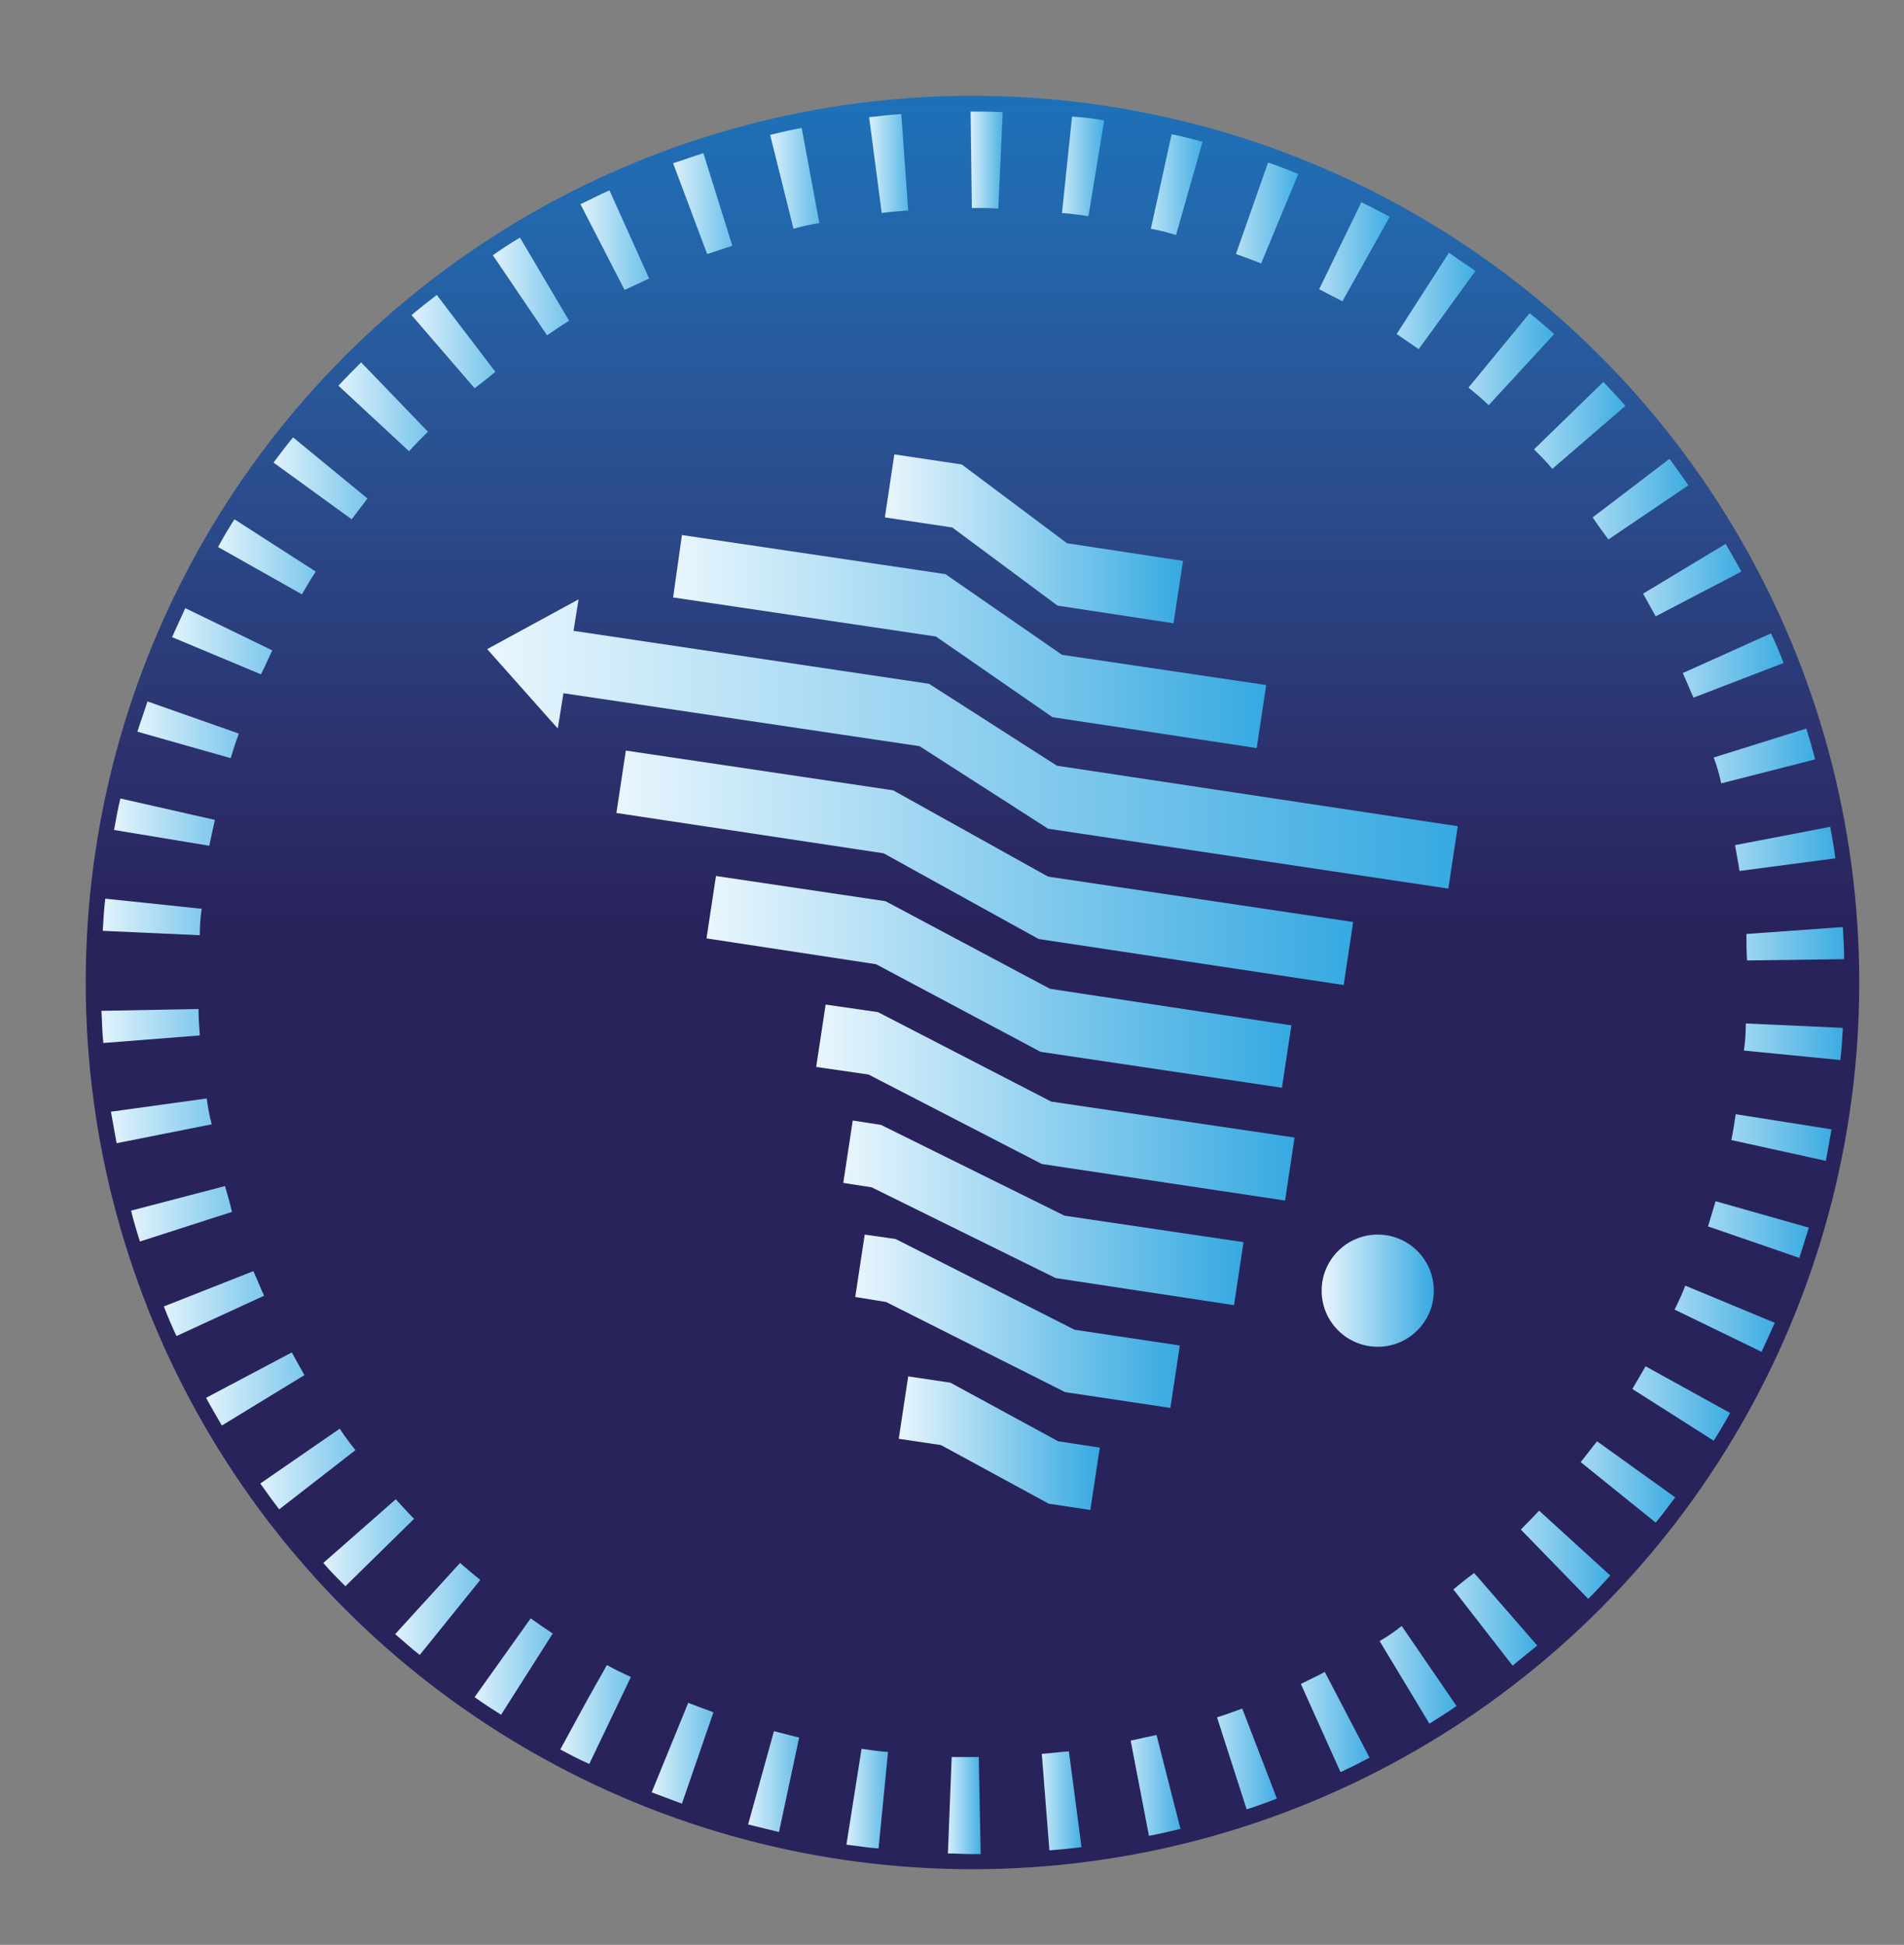 <?xml version="1.0" encoding="utf-8"?>
<!-- Generator: Adobe Illustrator 25.2.1, SVG Export Plug-In . SVG Version: 6.00 Build 0)  -->
<svg version="1.1" id="Calque_1" xmlns="http://www.w3.org/2000/svg" xmlns:xlink="http://www.w3.org/1999/xlink" x="0px" y="0px"
	 viewBox="0 0 302.1 308.6" style="enable-background:new 0 0 302.1 308.6;" xml:space="preserve">
<rect x="0" y="0" width="302.1" height="308.6" fill="#808080" stroke="none"/>
<style type="text/css">
	.st0{fill:url(#SVGID_1_);}
	.st1{fill:url(#SVGID_2_);}
	.st2{fill:url(#SVGID_3_);}
	.st3{fill:url(#SVGID_4_);}
	.st4{fill:url(#SVGID_5_);}
	.st5{fill:url(#SVGID_6_);}
	.st6{fill:url(#SVGID_7_);}
	.st7{fill:url(#SVGID_8_);}
	.st8{fill:url(#SVGID_9_);}
	.st9{fill:url(#SVGID_10_);}
	.st10{fill:url(#SVGID_11_);}
	.st11{fill:url(#SVGID_12_);}
	.st12{fill:url(#SVGID_13_);}
	.st13{fill:url(#SVGID_14_);}
	.st14{fill:url(#SVGID_15_);}
	.st15{fill:url(#SVGID_16_);}
	.st16{fill:url(#SVGID_17_);}
	.st17{fill:url(#SVGID_18_);}
	.st18{fill:url(#SVGID_19_);}
	.st19{fill:url(#SVGID_20_);}
	.st20{fill:url(#SVGID_21_);}
	.st21{fill:url(#SVGID_22_);}
	.st22{fill:url(#SVGID_23_);}
	.st23{fill:url(#SVGID_24_);}
	.st24{fill:url(#SVGID_25_);}
	.st25{fill:url(#SVGID_26_);}
	.st26{fill:url(#SVGID_27_);}
	.st27{fill:url(#SVGID_28_);}
	.st28{fill:url(#SVGID_29_);}
	.st29{fill:url(#SVGID_30_);}
	.st30{fill:url(#SVGID_31_);}
	.st31{fill:url(#SVGID_32_);}
	.st32{fill:url(#SVGID_33_);}
	.st33{fill:url(#SVGID_34_);}
	.st34{fill:url(#SVGID_35_);}
	.st35{fill:url(#SVGID_36_);}
	.st36{fill:url(#SVGID_37_);}
	.st37{fill:url(#SVGID_38_);}
	.st38{fill:url(#SVGID_39_);}
	.st39{fill:url(#SVGID_40_);}
	.st40{fill:url(#SVGID_41_);}
	.st41{fill:url(#SVGID_42_);}
	.st42{fill:url(#SVGID_43_);}
	.st43{fill:url(#SVGID_44_);}
	.st44{fill:url(#SVGID_45_);}
	.st45{fill:url(#SVGID_46_);}
	.st46{fill:url(#SVGID_47_);}
	.st47{fill:url(#SVGID_48_);}
	.st48{fill:url(#SVGID_49_);}
	.st49{fill:url(#SVGID_50_);}
	.st50{fill:url(#SVGID_51_);}
	.st51{fill:url(#SVGID_52_);}
	.st52{fill:url(#SVGID_53_);}
	.st53{fill:url(#SVGID_54_);}
	.st54{fill:url(#SVGID_55_);}
	.st55{fill:url(#SVGID_56_);}
	.st56{fill:url(#SVGID_57_);}
	.st57{fill:url(#SVGID_58_);}
	.st58{fill:url(#SVGID_59_);}
	.st59{fill:url(#SVGID_60_);}
	.st60{fill:url(#SVGID_61_);}
	.st61{fill:url(#SVGID_62_);}
	.st62{fill:url(#SVGID_63_);}
	.st63{fill:url(#SVGID_64_);}
	.st64{fill:url(#SVGID_65_);}
</style>
<g>
	<g>
		<linearGradient id="SVGID_1_" gradientUnits="userSpaceOnUse" x1="154.318" y1="296.524" x2="154.318" y2="15.204">
			<stop  offset="0.532" style="stop-color:#29235C"/>
			<stop  offset="0.62" style="stop-color:#2C306C"/>
			<stop  offset="0.796" style="stop-color:#2A5091"/>
			<stop  offset="0.928" style="stop-color:#2367AC"/>
			<stop  offset="1" style="stop-color:#1D71B8"/>
		</linearGradient>
		<circle class="st0" cx="154.3" cy="155.9" r="140.7"/>
	</g>
	<g>
		<linearGradient id="SVGID_2_" gradientUnits="userSpaceOnUse" x1="77.313" y1="118.038" x2="231.324" y2="118.038">
			<stop  offset="0" style="stop-color:#E9F6FD"/>
			<stop  offset="1" style="stop-color:#36A9E1"/>
		</linearGradient>
		<polygon class="st1" points="167.7,121.5 147.4,108.5 91,100.1 91.8,95.1 77.3,103 88.5,115.6 89.4,110 145.9,118.4 166.3,131.5 
			229.8,141 231.3,131.1 		"/>
		<linearGradient id="SVGID_3_" gradientUnits="userSpaceOnUse" x1="140.414" y1="85.515" x2="187.718" y2="85.515">
			<stop  offset="0" style="stop-color:#E9F6FD"/>
			<stop  offset="1" style="stop-color:#36A9E1"/>
		</linearGradient>
		<polygon class="st2" points="167.8,96.1 186.2,98.9 187.7,89 169.3,86.2 152.6,73.7 141.9,72.1 140.4,82.1 151.1,83.7 		"/>
		<linearGradient id="SVGID_4_" gradientUnits="userSpaceOnUse" x1="106.755" y1="101.764" x2="200.936" y2="101.764">
			<stop  offset="0" style="stop-color:#E9F6FD"/>
			<stop  offset="1" style="stop-color:#36A9E1"/>
		</linearGradient>
		<polygon class="st3" points="167,113.8 199.4,118.7 200.9,108.7 168.5,103.9 150,91.1 108.2,84.9 106.8,94.8 148.5,101 		"/>
		<linearGradient id="SVGID_5_" gradientUnits="userSpaceOnUse" x1="97.784" y1="137.679" x2="214.726" y2="137.679">
			<stop  offset="0" style="stop-color:#E9F6FD"/>
			<stop  offset="1" style="stop-color:#36A9E1"/>
		</linearGradient>
		<polygon class="st4" points="164.8,149 213.2,156.3 214.7,146.3 166.3,139.1 141.7,125.4 99.3,119.1 97.8,129 140.2,135.4 		"/>
		<linearGradient id="SVGID_6_" gradientUnits="userSpaceOnUse" x1="112.109" y1="155.79" x2="204.878" y2="155.79">
			<stop  offset="0" style="stop-color:#E9F6FD"/>
			<stop  offset="1" style="stop-color:#36A9E1"/>
		</linearGradient>
		<polygon class="st5" points="165.1,166.9 203.4,172.6 204.9,162.7 166.6,156.9 140.5,143 113.6,139 112.1,148.9 139,153 		"/>
		<linearGradient id="SVGID_7_" gradientUnits="userSpaceOnUse" x1="129.477" y1="174.918" x2="205.417" y2="174.918">
			<stop  offset="0" style="stop-color:#E9F6FD"/>
			<stop  offset="1" style="stop-color:#36A9E1"/>
		</linearGradient>
		<polygon class="st6" points="139.3,160.6 131,159.4 129.5,169.3 137.8,170.5 165.3,184.7 203.9,190.5 205.4,180.5 166.8,174.8 		
			"/>
		<linearGradient id="SVGID_8_" gradientUnits="userSpaceOnUse" x1="133.823" y1="192.441" x2="197.3" y2="192.441">
			<stop  offset="0" style="stop-color:#E9F6FD"/>
			<stop  offset="1" style="stop-color:#36A9E1"/>
		</linearGradient>
		<polygon class="st7" points="139.8,178.5 135.3,177.8 133.8,187.7 138.3,188.4 167.5,202.8 195.8,207.1 197.3,197.1 168.9,192.9 
					"/>
		<linearGradient id="SVGID_9_" gradientUnits="userSpaceOnUse" x1="135.718" y1="209.649" x2="187.17" y2="209.649">
			<stop  offset="0" style="stop-color:#E9F6FD"/>
			<stop  offset="1" style="stop-color:#36A9E1"/>
		</linearGradient>
		<polygon class="st8" points="142.1,196.6 137.2,195.9 135.7,205.8 140.6,206.6 169,220.9 185.7,223.4 187.2,213.5 170.5,211 		"/>
		<linearGradient id="SVGID_10_" gradientUnits="userSpaceOnUse" x1="142.62" y1="228.989" x2="174.511" y2="228.989">
			<stop  offset="0" style="stop-color:#E9F6FD"/>
			<stop  offset="1" style="stop-color:#36A9E1"/>
		</linearGradient>
		<polygon class="st9" points="150.8,219.4 144.1,218.4 142.6,228.3 149.3,229.3 166.4,238.6 173,239.6 174.5,229.7 167.9,228.7 		
			"/>
		<linearGradient id="SVGID_11_" gradientUnits="userSpaceOnUse" x1="209.656" y1="204.816" x2="227.505" y2="204.816">
			<stop  offset="0" style="stop-color:#E9F6FD"/>
			<stop  offset="1" style="stop-color:#36A9E1"/>
		</linearGradient>
		<circle class="st10" cx="218.6" cy="204.8" r="8.9"/>
	</g>
	<linearGradient id="SVGID_12_" gradientUnits="userSpaceOnUse" x1="105.838" y1="32.336" x2="120.448" y2="32.336">
		<stop  offset="0" style="stop-color:#E9F6FD"/>
		<stop  offset="1" style="stop-color:#36A9E1"/>
	</linearGradient>
	<path class="st11" d="M116.2,39l-4.6-14.7c-1.6,0.5-3.2,1.1-4.8,1.6l5.4,14.4C113.6,39.9,114.9,39.4,116.2,39z"/>
	<linearGradient id="SVGID_13_" gradientUnits="userSpaceOnUse" x1="91.038" y1="38.089" x2="108.49" y2="38.089">
		<stop  offset="0" style="stop-color:#E9F6FD"/>
		<stop  offset="1" style="stop-color:#36A9E1"/>
	</linearGradient>
	<path class="st12" d="M103,44.2l-6.3-14c-1.6,0.7-3.1,1.5-4.6,2.2l7,13.6C100.4,45.4,101.7,44.8,103,44.2z"/>
	<linearGradient id="SVGID_14_" gradientUnits="userSpaceOnUse" x1="77.067" y1="45.433" x2="97.076" y2="45.433">
		<stop  offset="0" style="stop-color:#E9F6FD"/>
		<stop  offset="1" style="stop-color:#36A9E1"/>
	</linearGradient>
	<path class="st13" d="M90.3,50.9l-7.8-13.2c-1.5,0.9-2.9,1.8-4.3,2.8l8.6,12.7C88,52.4,89.1,51.6,90.3,50.9z"/>
	<linearGradient id="SVGID_15_" gradientUnits="userSpaceOnUse" x1="64.164" y1="54.282" x2="86.46" y2="54.282">
		<stop  offset="0" style="stop-color:#E9F6FD"/>
		<stop  offset="1" style="stop-color:#36A9E1"/>
	</linearGradient>
	<path class="st14" d="M78.6,59l-9.3-12.2c-1.3,1-2.7,2.1-4,3.2l10,11.6C76.4,60.8,77.5,59.9,78.6,59z"/>
	<linearGradient id="SVGID_16_" gradientUnits="userSpaceOnUse" x1="121.303" y1="28.258" x2="132.876" y2="28.258">
		<stop  offset="0" style="stop-color:#E9F6FD"/>
		<stop  offset="1" style="stop-color:#36A9E1"/>
	</linearGradient>
	<path class="st15" d="M130,35.4l-2.8-15.1c-1.7,0.3-3.3,0.7-5,1.1l3.7,14.9C127.3,35.9,128.6,35.6,130,35.4z"/>
	<linearGradient id="SVGID_17_" gradientUnits="userSpaceOnUse" x1="137.173" y1="25.929" x2="145.607" y2="25.929">
		<stop  offset="0" style="stop-color:#E9F6FD"/>
		<stop  offset="1" style="stop-color:#36A9E1"/>
	</linearGradient>
	<path class="st16" d="M144.1,33.4L143,18.1c-1.7,0.1-3.4,0.3-5.1,0.5l2,15.2C141.3,33.6,142.7,33.5,144.1,33.4z"/>
	<linearGradient id="SVGID_18_" gradientUnits="userSpaceOnUse" x1="26.135" y1="101.721" x2="54.361" y2="101.721">
		<stop  offset="0" style="stop-color:#E9F6FD"/>
		<stop  offset="1" style="stop-color:#36A9E1"/>
	</linearGradient>
	<path class="st17" d="M43.2,103.2l-13.8-6.7c-0.7,1.5-1.4,3.1-2.1,4.6l14.1,5.9C42.1,105.7,42.6,104.4,43.2,103.2z"/>
	<linearGradient id="SVGID_19_" gradientUnits="userSpaceOnUse" x1="153.326" y1="25.296" x2="159.843" y2="25.296">
		<stop  offset="0" style="stop-color:#E9F6FD"/>
		<stop  offset="1" style="stop-color:#36A9E1"/>
	</linearGradient>
	<path class="st18" d="M154.3,33c1.4,0,2.8,0,4.1,0.1l0.7-15.3c-1.6-0.1-3.2-0.1-4.8-0.1c-0.1,0-0.2,0-0.3,0l0.2,15.4
		C154.2,33,154.3,33,154.3,33z"/>
	<linearGradient id="SVGID_20_" gradientUnits="userSpaceOnUse" x1="52.46" y1="64.478" x2="76.746" y2="64.478">
		<stop  offset="0" style="stop-color:#E9F6FD"/>
		<stop  offset="1" style="stop-color:#36A9E1"/>
	</linearGradient>
	<path class="st19" d="M67.9,68.5l-10.6-11c-1.2,1.2-2.4,2.4-3.6,3.7l11.2,10.4C65.9,70.5,66.9,69.5,67.9,68.5z"/>
	<linearGradient id="SVGID_21_" gradientUnits="userSpaceOnUse" x1="17.035" y1="130.485" x2="46.035" y2="130.485">
		<stop  offset="0" style="stop-color:#E9F6FD"/>
		<stop  offset="1" style="stop-color:#36A9E1"/>
	</linearGradient>
	<path class="st20" d="M34.1,130.1l-15-3.4c-0.4,1.6-0.7,3.3-1,5l15.1,2.5C33.5,132.8,33.8,131.5,34.1,130.1z"/>
	<linearGradient id="SVGID_22_" gradientUnits="userSpaceOnUse" x1="20.678" y1="115.83" x2="49.494" y2="115.83">
		<stop  offset="0" style="stop-color:#E9F6FD"/>
		<stop  offset="1" style="stop-color:#36A9E1"/>
	</linearGradient>
	<path class="st21" d="M37.9,116.4l-14.5-5.1c-0.5,1.6-1.1,3.2-1.6,4.8l14.8,4.2C37,119,37.4,117.7,37.9,116.4z"/>
	<linearGradient id="SVGID_23_" gradientUnits="userSpaceOnUse" x1="33.312" y1="88.381" x2="60.576" y2="88.381">
		<stop  offset="0" style="stop-color:#E9F6FD"/>
		<stop  offset="1" style="stop-color:#36A9E1"/>
	</linearGradient>
	<path class="st22" d="M50.1,90.7l-12.9-8.3c-0.9,1.4-1.8,2.9-2.6,4.4l13.3,7.5C48.6,93.1,49.3,91.9,50.1,90.7z"/>
	<linearGradient id="SVGID_24_" gradientUnits="userSpaceOnUse" x1="42.127" y1="75.903" x2="68.058" y2="75.903">
		<stop  offset="0" style="stop-color:#E9F6FD"/>
		<stop  offset="1" style="stop-color:#36A9E1"/>
	</linearGradient>
	<path class="st23" d="M58.3,79.1l-11.8-9.7c-1.1,1.3-2.1,2.7-3.1,4l12.4,9C56.6,81.3,57.5,80.2,58.3,79.1z"/>
	<linearGradient id="SVGID_25_" gradientUnits="userSpaceOnUse" x1="242.724" y1="79.226" x2="269.086" y2="79.226">
		<stop  offset="0" style="stop-color:#E9F6FD"/>
		<stop  offset="1" style="stop-color:#36A9E1"/>
	</linearGradient>
	<path class="st24" d="M255.2,85.6l12.7-8.6c-1-1.4-2-2.8-3-4.2l-12.2,9.3C253.5,83.3,254.4,84.5,255.2,85.6z"/>
	<linearGradient id="SVGID_26_" gradientUnits="userSpaceOnUse" x1="15.229" y1="145.504" x2="44.01" y2="145.504">
		<stop  offset="0" style="stop-color:#E9F6FD"/>
		<stop  offset="1" style="stop-color:#36A9E1"/>
	</linearGradient>
	<path class="st25" d="M32,144.2l-15.3-1.6c-0.2,1.7-0.3,3.4-0.4,5.1l15.4,0.7C31.7,147,31.8,145.6,32,144.2z"/>
	<linearGradient id="SVGID_27_" gradientUnits="userSpaceOnUse" x1="260.275" y1="119.913" x2="289.157" y2="119.913">
		<stop  offset="0" style="stop-color:#E9F6FD"/>
		<stop  offset="1" style="stop-color:#36A9E1"/>
	</linearGradient>
	<path class="st26" d="M273.1,124.3l14.9-3.8c-0.4-1.6-0.9-3.3-1.4-4.9l-14.7,4.6C272.4,121.5,272.8,122.9,273.1,124.3z"/>
	<linearGradient id="SVGID_28_" gradientUnits="userSpaceOnUse" x1="249.906" y1="91.997" x2="277.468" y2="91.997">
		<stop  offset="0" style="stop-color:#E9F6FD"/>
		<stop  offset="1" style="stop-color:#36A9E1"/>
	</linearGradient>
	<path class="st27" d="M262.7,97.8l13.6-7.1c-0.8-1.5-1.7-3-2.5-4.4l-13.1,7.9C261.3,95.3,262,96.5,262.7,97.8z"/>
	<linearGradient id="SVGID_29_" gradientUnits="userSpaceOnUse" x1="255.763" y1="105.619" x2="284.192" y2="105.619">
		<stop  offset="0" style="stop-color:#E9F6FD"/>
		<stop  offset="1" style="stop-color:#36A9E1"/>
	</linearGradient>
	<path class="st28" d="M268.7,110.7l14.3-5.5c-0.6-1.6-1.3-3.2-2-4.7l-14,6.3C267.6,108.1,268.1,109.4,268.7,110.7z"/>
	<linearGradient id="SVGID_30_" gradientUnits="userSpaceOnUse" x1="166.6" y1="26.401" x2="175.934" y2="26.401">
		<stop  offset="0" style="stop-color:#E9F6FD"/>
		<stop  offset="1" style="stop-color:#36A9E1"/>
	</linearGradient>
	<path class="st29" d="M172.7,34.3l2.5-15.2c-1.7-0.3-3.4-0.5-5.1-0.6l-1.6,15.3C169.9,33.9,171.3,34.1,172.7,34.3z"/>
	<linearGradient id="SVGID_31_" gradientUnits="userSpaceOnUse" x1="264.89" y1="149.751" x2="293.551" y2="149.751">
		<stop  offset="0" style="stop-color:#E9F6FD"/>
		<stop  offset="1" style="stop-color:#36A9E1"/>
	</linearGradient>
	<path class="st30" d="M277.2,152.4l15.4-0.2c0-1.7-0.1-3.4-0.2-5.1l-15.3,1.1C277.1,149.6,277.1,151,277.2,152.4z"/>
	<linearGradient id="SVGID_32_" gradientUnits="userSpaceOnUse" x1="263.307" y1="134.678" x2="292.282" y2="134.678">
		<stop  offset="0" style="stop-color:#E9F6FD"/>
		<stop  offset="1" style="stop-color:#36A9E1"/>
	</linearGradient>
	<path class="st31" d="M276,138.2l15.2-2c-0.2-1.7-0.5-3.4-0.8-5l-15.1,2.9C275.5,135.4,275.8,136.8,276,138.2z"/>
	<linearGradient id="SVGID_33_" gradientUnits="userSpaceOnUse" x1="203.405" y1="39.973" x2="221.55" y2="39.973">
		<stop  offset="0" style="stop-color:#E9F6FD"/>
		<stop  offset="1" style="stop-color:#36A9E1"/>
	</linearGradient>
	<path class="st32" d="M213,47.8l7.5-13.4c-1.5-0.8-3-1.6-4.5-2.3l-6.7,13.8C210.5,46.5,211.8,47.2,213,47.8z"/>
	<linearGradient id="SVGID_34_" gradientUnits="userSpaceOnUse" x1="191.587" y1="33.773" x2="206.998" y2="33.773">
		<stop  offset="0" style="stop-color:#E9F6FD"/>
		<stop  offset="1" style="stop-color:#36A9E1"/>
	</linearGradient>
	<path class="st33" d="M200.1,41.8l5.9-14.2c-1.6-0.6-3.2-1.3-4.8-1.8l-5.1,14.5C197.5,40.8,198.8,41.3,200.1,41.8z"/>
	<linearGradient id="SVGID_35_" gradientUnits="userSpaceOnUse" x1="179.287" y1="29.244" x2="191.725" y2="29.244">
		<stop  offset="0" style="stop-color:#E9F6FD"/>
		<stop  offset="1" style="stop-color:#36A9E1"/>
	</linearGradient>
	<path class="st34" d="M186.6,37.3l4.2-14.8c-1.6-0.4-3.3-0.9-4.9-1.2l-3.3,15C183.9,36.5,185.3,36.9,186.6,37.3z"/>
	<linearGradient id="SVGID_36_" gradientUnits="userSpaceOnUse" x1="224.916" y1="56.932" x2="247.797" y2="56.932">
		<stop  offset="0" style="stop-color:#E9F6FD"/>
		<stop  offset="1" style="stop-color:#36A9E1"/>
	</linearGradient>
	<path class="st35" d="M236.2,64.3L246.6,53c-1.3-1.1-2.6-2.3-3.9-3.3L233,61.5C234.1,62.4,235.2,63.3,236.2,64.3z"/>
	<linearGradient id="SVGID_37_" gradientUnits="userSpaceOnUse" x1="214.535" y1="47.727" x2="235.216" y2="47.727">
		<stop  offset="0" style="stop-color:#E9F6FD"/>
		<stop  offset="1" style="stop-color:#36A9E1"/>
	</linearGradient>
	<path class="st36" d="M225.1,55.4l9-12.4c-1.4-1-2.8-1.9-4.2-2.9L221.6,53C222.8,53.8,223.9,54.6,225.1,55.4z"/>
	<linearGradient id="SVGID_38_" gradientUnits="userSpaceOnUse" x1="234.349" y1="67.49" x2="259.139" y2="67.49">
		<stop  offset="0" style="stop-color:#E9F6FD"/>
		<stop  offset="1" style="stop-color:#36A9E1"/>
	</linearGradient>
	<path class="st37" d="M246.3,74.4l11.6-10c-1.1-1.3-2.3-2.5-3.5-3.8l-11,10.7C244.4,72.3,245.4,73.3,246.3,74.4z"/>
	<linearGradient id="SVGID_39_" gradientUnits="userSpaceOnUse" x1="117.736" y1="282.678" x2="129.993" y2="282.678">
		<stop  offset="0" style="stop-color:#E9F6FD"/>
		<stop  offset="1" style="stop-color:#36A9E1"/>
	</linearGradient>
	<path class="st38" d="M122.8,274.7l-4.1,14.8c1.6,0.4,3.3,0.8,4.9,1.2l3.2-15C125.4,275.4,124.1,275,122.8,274.7z"/>
	<linearGradient id="SVGID_40_" gradientUnits="userSpaceOnUse" x1="163.698" y1="285.725" x2="172.291" y2="285.725">
		<stop  offset="0" style="stop-color:#E9F6FD"/>
		<stop  offset="1" style="stop-color:#36A9E1"/>
	</linearGradient>
	<path class="st39" d="M165.3,278.3l1.2,15.3c1.7-0.1,3.4-0.3,5.1-0.5l-2-15.2C168.1,278,166.7,278.2,165.3,278.3z"/>
	<linearGradient id="SVGID_41_" gradientUnits="userSpaceOnUse" x1="232.374" y1="246.672" x2="256.766" y2="246.672">
		<stop  offset="0" style="stop-color:#E9F6FD"/>
		<stop  offset="1" style="stop-color:#36A9E1"/>
	</linearGradient>
	<path class="st40" d="M241.3,242.7l10.7,11c1.2-1.2,2.4-2.5,3.5-3.7l-11.3-10.3C243.3,240.7,242.3,241.7,241.3,242.7z"/>
	<linearGradient id="SVGID_42_" gradientUnits="userSpaceOnUse" x1="15.08" y1="162.781" x2="43.785" y2="162.781">
		<stop  offset="0" style="stop-color:#E9F6FD"/>
		<stop  offset="1" style="stop-color:#36A9E1"/>
	</linearGradient>
	<path class="st41" d="M31.5,160.1l-15.4,0.3c0.1,1.7,0.1,3.4,0.3,5.1l15.3-1.2C31.6,162.9,31.5,161.5,31.5,160.1z"/>
	<linearGradient id="SVGID_43_" gradientUnits="userSpaceOnUse" x1="222.719" y1="256.927" x2="245.13" y2="256.927">
		<stop  offset="0" style="stop-color:#E9F6FD"/>
		<stop  offset="1" style="stop-color:#36A9E1"/>
	</linearGradient>
	<path class="st42" d="M230.6,252.2l9.4,12.1c1.3-1.1,2.6-2.1,3.9-3.2l-10-11.5C232.8,250.4,231.7,251.3,230.6,252.2z"/>
	<linearGradient id="SVGID_44_" gradientUnits="userSpaceOnUse" x1="188.811" y1="279.126" x2="203.591" y2="279.126">
		<stop  offset="0" style="stop-color:#E9F6FD"/>
		<stop  offset="1" style="stop-color:#36A9E1"/>
	</linearGradient>
	<path class="st43" d="M193.1,272.5l4.7,14.6c1.6-0.5,3.2-1.1,4.8-1.7l-5.5-14.3C195.8,271.6,194.4,272.1,193.1,272.5z"/>
	<linearGradient id="SVGID_45_" gradientUnits="userSpaceOnUse" x1="176.409" y1="283.303" x2="188.155" y2="283.303">
		<stop  offset="0" style="stop-color:#E9F6FD"/>
		<stop  offset="1" style="stop-color:#36A9E1"/>
	</linearGradient>
	<path class="st44" d="M179.4,276.2l2.9,15.1c1.7-0.3,3.3-0.7,5-1.1l-3.8-14.9C182.1,275.6,180.7,275.9,179.4,276.2z"/>
	<linearGradient id="SVGID_46_" gradientUnits="userSpaceOnUse" x1="212.136" y1="265.861" x2="232.262" y2="265.861">
		<stop  offset="0" style="stop-color:#E9F6FD"/>
		<stop  offset="1" style="stop-color:#36A9E1"/>
	</linearGradient>
	<path class="st45" d="M218.9,260.4l7.9,13.1c1.4-0.9,2.9-1.8,4.3-2.8l-8.7-12.7C221.3,258.9,220.1,259.7,218.9,260.4z"/>
	<linearGradient id="SVGID_47_" gradientUnits="userSpaceOnUse" x1="241.002" y1="235.177" x2="267.006" y2="235.177">
		<stop  offset="0" style="stop-color:#E9F6FD"/>
		<stop  offset="1" style="stop-color:#36A9E1"/>
	</linearGradient>
	<path class="st46" d="M250.8,232l11.9,9.6c1.1-1.3,2.1-2.7,3.1-4l-12.4-8.9C252.5,229.8,251.7,230.9,250.8,232z"/>
	<linearGradient id="SVGID_48_" gradientUnits="userSpaceOnUse" x1="262.744" y1="180.446" x2="291.728" y2="180.446">
		<stop  offset="0" style="stop-color:#E9F6FD"/>
		<stop  offset="1" style="stop-color:#36A9E1"/>
	</linearGradient>
	<path class="st47" d="M274.7,180.9l15,3.3c0.3-1.7,0.6-3.3,0.9-5l-15.2-2.4C275.2,178.1,275,179.5,274.7,180.9z"/>
	<linearGradient id="SVGID_49_" gradientUnits="userSpaceOnUse" x1="264.687" y1="165.395" x2="293.426" y2="165.395">
		<stop  offset="0" style="stop-color:#E9F6FD"/>
		<stop  offset="1" style="stop-color:#36A9E1"/>
	</linearGradient>
	<path class="st48" d="M276.7,166.7l15.3,1.5c0.2-1.7,0.3-3.4,0.4-5.1l-15.4-0.7C277,163.9,276.9,165.3,276.7,166.7z"/>
	<linearGradient id="SVGID_50_" gradientUnits="userSpaceOnUse" x1="259.364" y1="195.113" x2="288.186" y2="195.113">
		<stop  offset="0" style="stop-color:#E9F6FD"/>
		<stop  offset="1" style="stop-color:#36A9E1"/>
	</linearGradient>
	<path class="st49" d="M271,194.6l14.5,5c0.5-1.6,1-3.2,1.5-4.8l-14.8-4.2C271.8,192,271.4,193.3,271,194.6z"/>
	<linearGradient id="SVGID_51_" gradientUnits="userSpaceOnUse" x1="248.414" y1="222.655" x2="275.736" y2="222.655">
		<stop  offset="0" style="stop-color:#E9F6FD"/>
		<stop  offset="1" style="stop-color:#36A9E1"/>
	</linearGradient>
	<path class="st50" d="M259,220.4l12.9,8.2c0.9-1.4,1.8-2.9,2.6-4.4l-13.4-7.4C260.4,218,259.7,219.2,259,220.4z"/>
	<linearGradient id="SVGID_52_" gradientUnits="userSpaceOnUse" x1="254.595" y1="209.239" x2="282.825" y2="209.239">
		<stop  offset="0" style="stop-color:#E9F6FD"/>
		<stop  offset="1" style="stop-color:#36A9E1"/>
	</linearGradient>
	<path class="st51" d="M265.7,207.8l13.8,6.7c0.7-1.5,1.4-3.1,2.1-4.6l-14.2-5.9C266.9,205.3,266.3,206.6,265.7,207.8z"/>
	<linearGradient id="SVGID_53_" gradientUnits="userSpaceOnUse" x1="200.771" y1="273.293" x2="218.35" y2="273.293">
		<stop  offset="0" style="stop-color:#E9F6FD"/>
		<stop  offset="1" style="stop-color:#36A9E1"/>
	</linearGradient>
	<path class="st52" d="M206.4,267.2l6.3,14c1.5-0.7,3.1-1.5,4.6-2.3l-7.1-13.6C208.9,266,207.6,266.6,206.4,267.2z"/>
	<linearGradient id="SVGID_54_" gradientUnits="userSpaceOnUse" x1="24.733" y1="206.848" x2="53.147" y2="206.848">
		<stop  offset="0" style="stop-color:#E9F6FD"/>
		<stop  offset="1" style="stop-color:#36A9E1"/>
	</linearGradient>
	<path class="st53" d="M40.2,201.7L26,207.3c0.6,1.6,1.3,3.2,2,4.7l13.9-6.4C41.3,204.3,40.8,203,40.2,201.7z"/>
	<linearGradient id="SVGID_55_" gradientUnits="userSpaceOnUse" x1="50.057" y1="244.829" x2="74.747" y2="244.829">
		<stop  offset="0" style="stop-color:#E9F6FD"/>
		<stop  offset="1" style="stop-color:#36A9E1"/>
	</linearGradient>
	<path class="st54" d="M62.8,237.9L51.3,248c1.1,1.3,2.3,2.5,3.5,3.7L65.7,241C64.7,240,63.8,239,62.8,237.9z"/>
	<linearGradient id="SVGID_56_" gradientUnits="userSpaceOnUse" x1="40.038" y1="233.154" x2="66.327" y2="233.154">
		<stop  offset="0" style="stop-color:#E9F6FD"/>
		<stop  offset="1" style="stop-color:#36A9E1"/>
	</linearGradient>
	<path class="st55" d="M53.9,226.7l-12.6,8.7c1,1.4,2,2.8,3,4.1l12.1-9.4C55.5,229,54.7,227.9,53.9,226.7z"/>
	<linearGradient id="SVGID_57_" gradientUnits="userSpaceOnUse" x1="31.561" y1="220.435" x2="59.064" y2="220.435">
		<stop  offset="0" style="stop-color:#E9F6FD"/>
		<stop  offset="1" style="stop-color:#36A9E1"/>
	</linearGradient>
	<path class="st56" d="M46.3,214.6l-13.6,7.2c0.8,1.5,1.7,3,2.5,4.4l13.1-8C47.7,217.1,47,215.9,46.3,214.6z"/>
	<linearGradient id="SVGID_58_" gradientUnits="userSpaceOnUse" x1="149.673" y1="286.447" x2="156.158" y2="286.447">
		<stop  offset="0" style="stop-color:#E9F6FD"/>
		<stop  offset="1" style="stop-color:#36A9E1"/>
	</linearGradient>
	<path class="st57" d="M154.3,278.8c-1.1,0-2.2,0-3.3,0l-0.6,15.3c1.3,0,2.6,0.1,4,0.1c0.4,0,0.8,0,1.2,0l-0.3-15.4
		C154.9,278.8,154.6,278.8,154.3,278.8z"/>
	<linearGradient id="SVGID_59_" gradientUnits="userSpaceOnUse" x1="16.459" y1="177.835" x2="45.436" y2="177.835">
		<stop  offset="0" style="stop-color:#E9F6FD"/>
		<stop  offset="1" style="stop-color:#36A9E1"/>
	</linearGradient>
	<path class="st58" d="M32.8,174.3l-15.2,2.1c0.3,1.7,0.6,3.4,0.9,5l15.1-3C33.2,177,33,175.7,32.8,174.3z"/>
	<linearGradient id="SVGID_60_" gradientUnits="userSpaceOnUse" x1="19.676" y1="192.587" x2="48.57" y2="192.587">
		<stop  offset="0" style="stop-color:#E9F6FD"/>
		<stop  offset="1" style="stop-color:#36A9E1"/>
	</linearGradient>
	<path class="st59" d="M35.7,188.2l-14.9,3.9c0.4,1.7,0.9,3.3,1.4,4.9l14.6-4.7C36.5,190.9,36.1,189.6,35.7,188.2z"/>
	<linearGradient id="SVGID_61_" gradientUnits="userSpaceOnUse" x1="102.415" y1="278.231" x2="117.676" y2="278.231">
		<stop  offset="0" style="stop-color:#E9F6FD"/>
		<stop  offset="1" style="stop-color:#36A9E1"/>
	</linearGradient>
	<path class="st60" d="M109.2,270.2l-5.8,14.2c1.6,0.6,3.2,1.2,4.8,1.8l5-14.5C111.8,271.2,110.5,270.7,109.2,270.2z"/>
	<linearGradient id="SVGID_62_" gradientUnits="userSpaceOnUse" x1="133.52" y1="285.431" x2="142.71" y2="285.431">
		<stop  offset="0" style="stop-color:#E9F6FD"/>
		<stop  offset="1" style="stop-color:#36A9E1"/>
	</linearGradient>
	<path class="st61" d="M136.7,277.5l-2.4,15.2c1.7,0.2,3.4,0.5,5.1,0.6l1.5-15.3C139.5,277.9,138.1,277.7,136.7,277.5z"/>
	<linearGradient id="SVGID_63_" gradientUnits="userSpaceOnUse" x1="74.134" y1="264.451" x2="94.664" y2="264.451">
		<stop  offset="0" style="stop-color:#E9F6FD"/>
		<stop  offset="1" style="stop-color:#36A9E1"/>
	</linearGradient>
	<path class="st62" d="M84.2,256.8l-8.9,12.5c1.4,1,2.8,1.9,4.2,2.8l8.2-12.9C86.5,258.4,85.3,257.6,84.2,256.8z"/>
	<linearGradient id="SVGID_64_" gradientUnits="userSpaceOnUse" x1="87.811" y1="272.124" x2="105.846" y2="272.124">
		<stop  offset="0" style="stop-color:#E9F6FD"/>
		<stop  offset="1" style="stop-color:#36A9E1"/>
	</linearGradient>
	<path class="st63" d="M96.3,264.2l-3.1,5.5l-4.3,7.9c1.5,0.8,3,1.6,4.6,2.3l6.6-13.8C98.8,265.5,97.5,264.9,96.3,264.2z"/>
	<linearGradient id="SVGID_65_" gradientUnits="userSpaceOnUse" x1="61.467" y1="255.322" x2="84.246" y2="255.322">
		<stop  offset="0" style="stop-color:#E9F6FD"/>
		<stop  offset="1" style="stop-color:#36A9E1"/>
	</linearGradient>
	<path class="st64" d="M73,248l-10.3,11.3c1.3,1.1,2.6,2.3,3.9,3.3l9.6-11.9C75.1,249.8,74,248.9,73,248z"/>
</g>
</svg>
